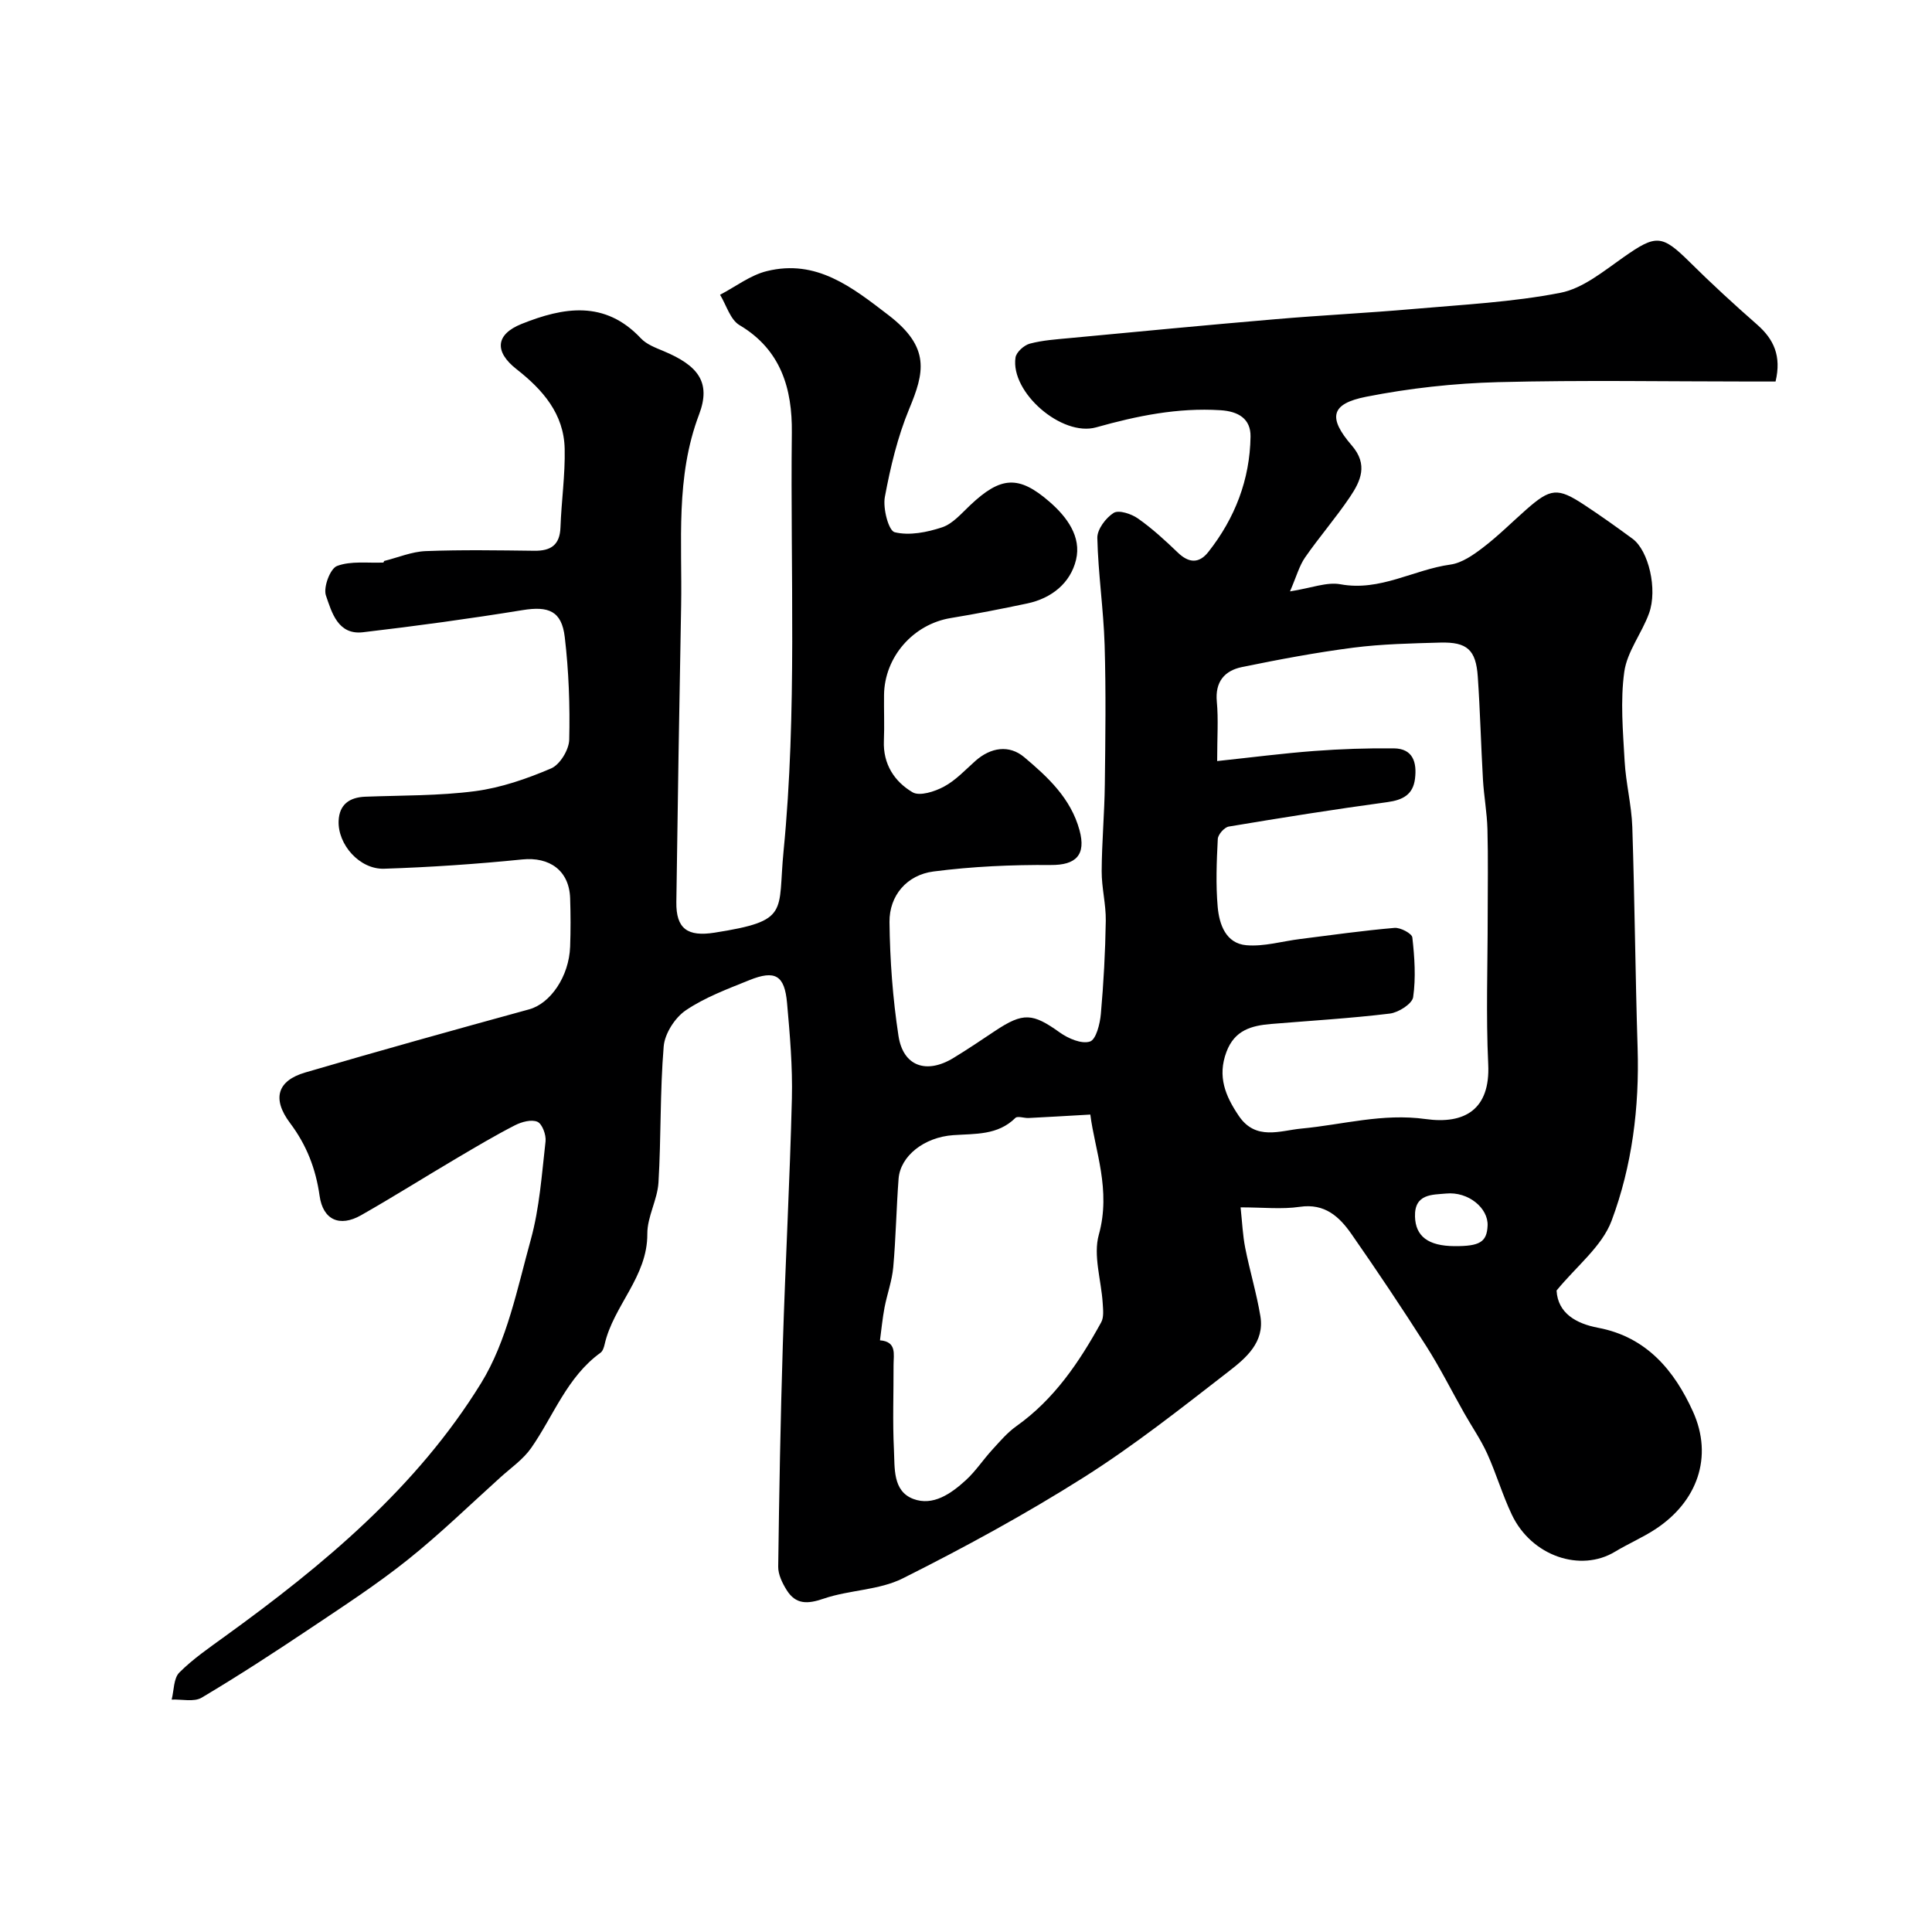 <svg enable-background="new 0 0 400 400" viewBox="0 0 400 400" xmlns="http://www.w3.org/2000/svg"><path d="m79.55 116.14c2.86-.71 5.71-1.93 8.59-2.04 7.49-.29 15-.16 22.5-.07 3.41.04 5.27-1.19 5.4-4.85.19-5.43.99-10.86.87-16.27-.16-7.22-4.52-12.21-9.96-16.47-4.66-3.65-4.34-7.21 1.03-9.37 8.68-3.48 17.25-4.97 24.71 2.98 1.17 1.25 3.02 1.94 4.67 2.63 7.12 2.97 9.92 6.42 7.38 13.12-4.94 13.03-3.48 26.36-3.72 39.65-.38 20.43-.71 40.87-.99 61.3-.08 5.58 2.35 7.22 7.9 6.35 15.74-2.47 13.04-4.14 14.3-16.91 2.83-28.87 1.38-57.75 1.71-86.63.1-8.99-2.19-17.13-10.84-22.25-1.91-1.13-2.71-4.14-4.02-6.28 3.22-1.68 6.26-4.06 9.69-4.9 10.26-2.53 17.62 3.31 25.19 9.12 8.74 6.71 7.39 11.92 4.28 19.41-2.4 5.79-3.89 12.04-5.04 18.23-.44 2.36.77 6.99 2.03 7.3 3.04.75 6.72.02 9.84-1.02 2.18-.73 3.97-2.85 5.75-4.53 6.35-6.01 10.07-6.34 16.53-.7 3.53 3.08 6.59 7.16 5.43 11.97s-5.05 7.96-10.1 9.03c-5.26 1.11-10.54 2.15-15.84 3.02-7.75 1.27-13.72 8.03-13.81 15.93-.04 3.17.1 6.34-.03 9.5-.2 4.81 2.19 8.43 5.93 10.64 1.47.87 4.6-.14 6.51-1.17 2.41-1.29 4.39-3.43 6.47-5.29 3.22-2.87 7.04-3.42 10.15-.8 4.87 4.1 9.64 8.5 11.44 15.11 1.4 5.14-.74 7.25-5.94 7.21-8.1-.06-16.25.3-24.28 1.34-5.53.71-9.18 5-9.12 10.48.09 7.86.67 15.78 1.86 23.55.96 6.32 5.8 7.98 11.38 4.58 2.93-1.78 5.77-3.7 8.62-5.6 5.85-3.89 7.78-3.69 13.42.34 1.74 1.24 4.5 2.42 6.22 1.86 1.27-.41 2.08-3.66 2.26-5.71.57-6.41.92-12.86 1.02-19.3.05-3.42-.87-6.86-.85-10.28.03-5.97.58-11.94.65-17.91.12-9.64.25-19.29-.04-28.92-.23-7.39-1.34-14.76-1.51-22.15-.04-1.77 1.76-4.16 3.38-5.18 1.06-.66 3.66.19 5.02 1.15 2.95 2.07 5.65 4.55 8.26 7.06 2.28 2.2 4.4 2.32 6.33-.13 5.51-6.99 8.6-14.98 8.73-23.88.05-3.69-2.51-5.23-6.24-5.46-8.85-.56-17.3 1.18-25.73 3.55-7.1 1.99-17.77-7.25-16.69-14.46.17-1.12 1.77-2.55 2.96-2.87 2.66-.71 5.47-.89 8.23-1.15 14.23-1.34 28.46-2.71 42.71-3.92 9.52-.82 19.07-1.28 28.6-2.12 10.14-.89 20.37-1.4 30.32-3.34 4.66-.91 8.94-4.48 13.04-7.35 6.76-4.75 7.95-4.73 13.73.99 4.51 4.47 9.2 8.78 13.98 12.97 3.41 3 5.05 6.46 3.79 11.76-1.49 0-3.23 0-4.97 0-17.5 0-35.01-.32-52.5.13-9.14.24-18.36 1.26-27.32 3.03-7.31 1.45-7.93 4.31-2.94 10.09 3.42 3.96 1.83 7.36-.4 10.67-2.9 4.3-6.33 8.25-9.29 12.52-1.19 1.72-1.75 3.87-3.11 7.01 4.45-.69 7.62-2 10.46-1.47 8.2 1.51 15.13-3.03 22.75-4.08 2.37-.33 4.73-1.98 6.73-3.51 3.14-2.39 5.95-5.21 8.92-7.83 5.08-4.49 6.54-4.66 12.05-1.03 3.41 2.24 6.73 4.61 10.02 7.03 3.3 2.43 5.22 10.44 3.4 15.45-1.5 4.13-4.54 7.91-5.12 12.1-.84 6.04-.27 12.31.07 18.46.25 4.56 1.43 9.08 1.59 13.64.5 15.26.62 30.54 1.1 45.8.38 12.27-1.14 24.39-5.39 35.75-1.99 5.31-7.27 9.4-11.39 14.44.26 4.73 4.1 6.86 8.59 7.71 10.1 1.9 15.84 8.94 19.65 17.35 4.26 9.41.86 18.67-7.73 24.32-2.69 1.77-5.69 3.05-8.44 4.71-7.05 4.26-17.21.99-21.34-7.7-1.94-4.09-3.22-8.49-5.09-12.62-1.33-2.92-3.19-5.6-4.77-8.4-2.62-4.63-5.01-9.41-7.86-13.88-4.99-7.83-10.16-15.56-15.47-23.18-2.5-3.58-5.51-6.41-10.7-5.64-3.73.55-7.61.11-12.26.11.33 3.04.44 5.76.96 8.4.94 4.74 2.35 9.38 3.14 14.14.89 5.39-2.99 8.66-6.54 11.41-9.81 7.6-19.59 15.35-30.06 21.97-12.07 7.63-24.66 14.49-37.43 20.89-4.92 2.47-11.06 2.38-16.38 4.2-3.34 1.15-5.79 1.25-7.68-1.79-.89-1.43-1.76-3.21-1.74-4.82.2-15.27.47-30.54.95-45.81.53-17.04 1.46-34.07 1.88-51.11.16-6.59-.41-13.22-1-19.8-.51-5.74-2.47-6.88-7.83-4.71-4.5 1.82-9.17 3.55-13.14 6.24-2.24 1.52-4.35 4.81-4.57 7.47-.78 9.36-.52 18.79-1.08 28.18-.22 3.58-2.33 7.09-2.31 10.62.06 8.91-7.02 14.85-8.84 22.89-.14.62-.39 1.4-.85 1.73-6.94 5.02-9.7 13.04-14.35 19.71-1.64 2.35-4.15 4.09-6.32 6.04-6.37 5.74-12.54 11.76-19.23 17.1-6.36 5.08-13.22 9.55-20 14.09-7.45 4.99-14.97 9.89-22.67 14.47-1.59.95-4.13.31-6.22.4.49-1.91.39-4.4 1.59-5.6 2.81-2.82 6.18-5.12 9.43-7.48 20.4-14.75 39.74-30.84 53.04-52.43 5.38-8.73 7.5-19.62 10.3-29.74 1.81-6.56 2.27-13.51 3.05-20.32.15-1.34-.68-3.6-1.67-4.05-1.23-.55-3.29.01-4.67.72-4.14 2.12-8.15 4.51-12.16 6.88-6.59 3.89-13.06 7.97-19.71 11.75-4.43 2.51-7.87.95-8.57-4.02-.79-5.61-2.69-10.52-6.12-15.08-3.78-5.04-2.63-8.77 3.14-10.46 15.41-4.52 30.89-8.83 46.38-13.08 4.34-1.19 8.25-6.75 8.47-12.99.12-3.33.11-6.67 0-10-.18-5.75-4.27-8.62-9.93-8.04-9.5.96-19.05 1.61-28.59 1.92-5.07.16-9.63-5.02-9.41-9.94.15-3.34 2.22-4.84 5.5-4.97 7.6-.29 15.26-.17 22.76-1.15 5.38-.71 10.73-2.57 15.74-4.71 1.82-.78 3.69-3.86 3.74-5.93.17-7.07-.09-14.21-.92-21.24-.64-5.46-3.38-6.47-8.74-5.6-10.97 1.78-22 3.29-33.04 4.58-5.2.61-6.47-4.13-7.67-7.61-.58-1.68.88-5.58 2.3-6.11 2.88-1.09 6.37-.57 9.61-.71.02-.09.09-.21.16-.33zm172.45 41.43c7.14-.76 13.62-1.6 20.12-2.09 5.47-.41 10.98-.6 16.46-.54 4.02.04 4.79 2.98 4.38 6.3-.41 3.28-2.51 4.39-5.71 4.83-10.98 1.49-21.92 3.23-32.84 5.06-.92.15-2.24 1.65-2.28 2.58-.24 4.67-.43 9.4-.02 14.05.32 3.63 1.69 7.58 5.95 7.94 3.65.31 7.42-.83 11.14-1.29 6.5-.82 12.99-1.74 19.51-2.3 1.23-.11 3.61 1.16 3.7 1.98.46 4.09.75 8.31.17 12.35-.2 1.39-3.03 3.19-4.83 3.41-8.15.99-16.37 1.47-24.56 2.15-4.07.34-7.58 1.26-9.27 5.79-1.91 5.1-.21 9.14 2.56 13.24 3.51 5.2 8.58 3.04 12.95 2.63 8.56-.8 16.79-3.22 25.75-1.97 8.03 1.12 13.39-1.96 12.94-11.35-.48-10.17-.11-20.38-.11-30.57 0-6.03.11-12.06-.05-18.08-.09-3.44-.73-6.85-.93-10.29-.41-7.09-.58-14.2-1.07-21.29-.38-5.58-2.2-7.22-7.78-7.07-6 .17-12.03.29-17.97 1.05-7.74 1-15.44 2.45-23.09 4.02-3.57.74-5.58 3.03-5.19 7.17.34 3.63.07 7.31.07 12.29zm-26.26 73.19c-5 .28-8.88.52-12.77.71-.93.05-2.28-.47-2.74-.02-3.66 3.63-8.32 3.25-12.86 3.57-6.03.42-10.97 4.31-11.33 9.04-.46 6.09-.56 12.2-1.1 18.28-.25 2.83-1.27 5.57-1.81 8.38-.42 2.24-.64 4.52-.94 6.78 3.52.27 2.81 2.9 2.81 5.1.02 5.85-.21 11.72.08 17.55.19 3.76-.3 8.56 4.01 10.19 4.08 1.54 7.82-1.1 10.85-3.86 2.05-1.87 3.6-4.26 5.49-6.32 1.57-1.72 3.12-3.55 4.99-4.88 7.85-5.57 13.04-13.28 17.57-21.51.59-1.07.39-2.67.31-4-.3-4.74-2-9.84-.8-14.14 2.58-9.27-.83-17.48-1.76-24.87zm75.42 27.24c5.23.03 6.68-.87 6.83-4.24.17-3.61-3.96-7.1-8.6-6.65-2.79.27-6.57-.01-6.43 4.78.12 4.05 2.69 6.08 8.2 6.11z" fill="#000001"/></svg>